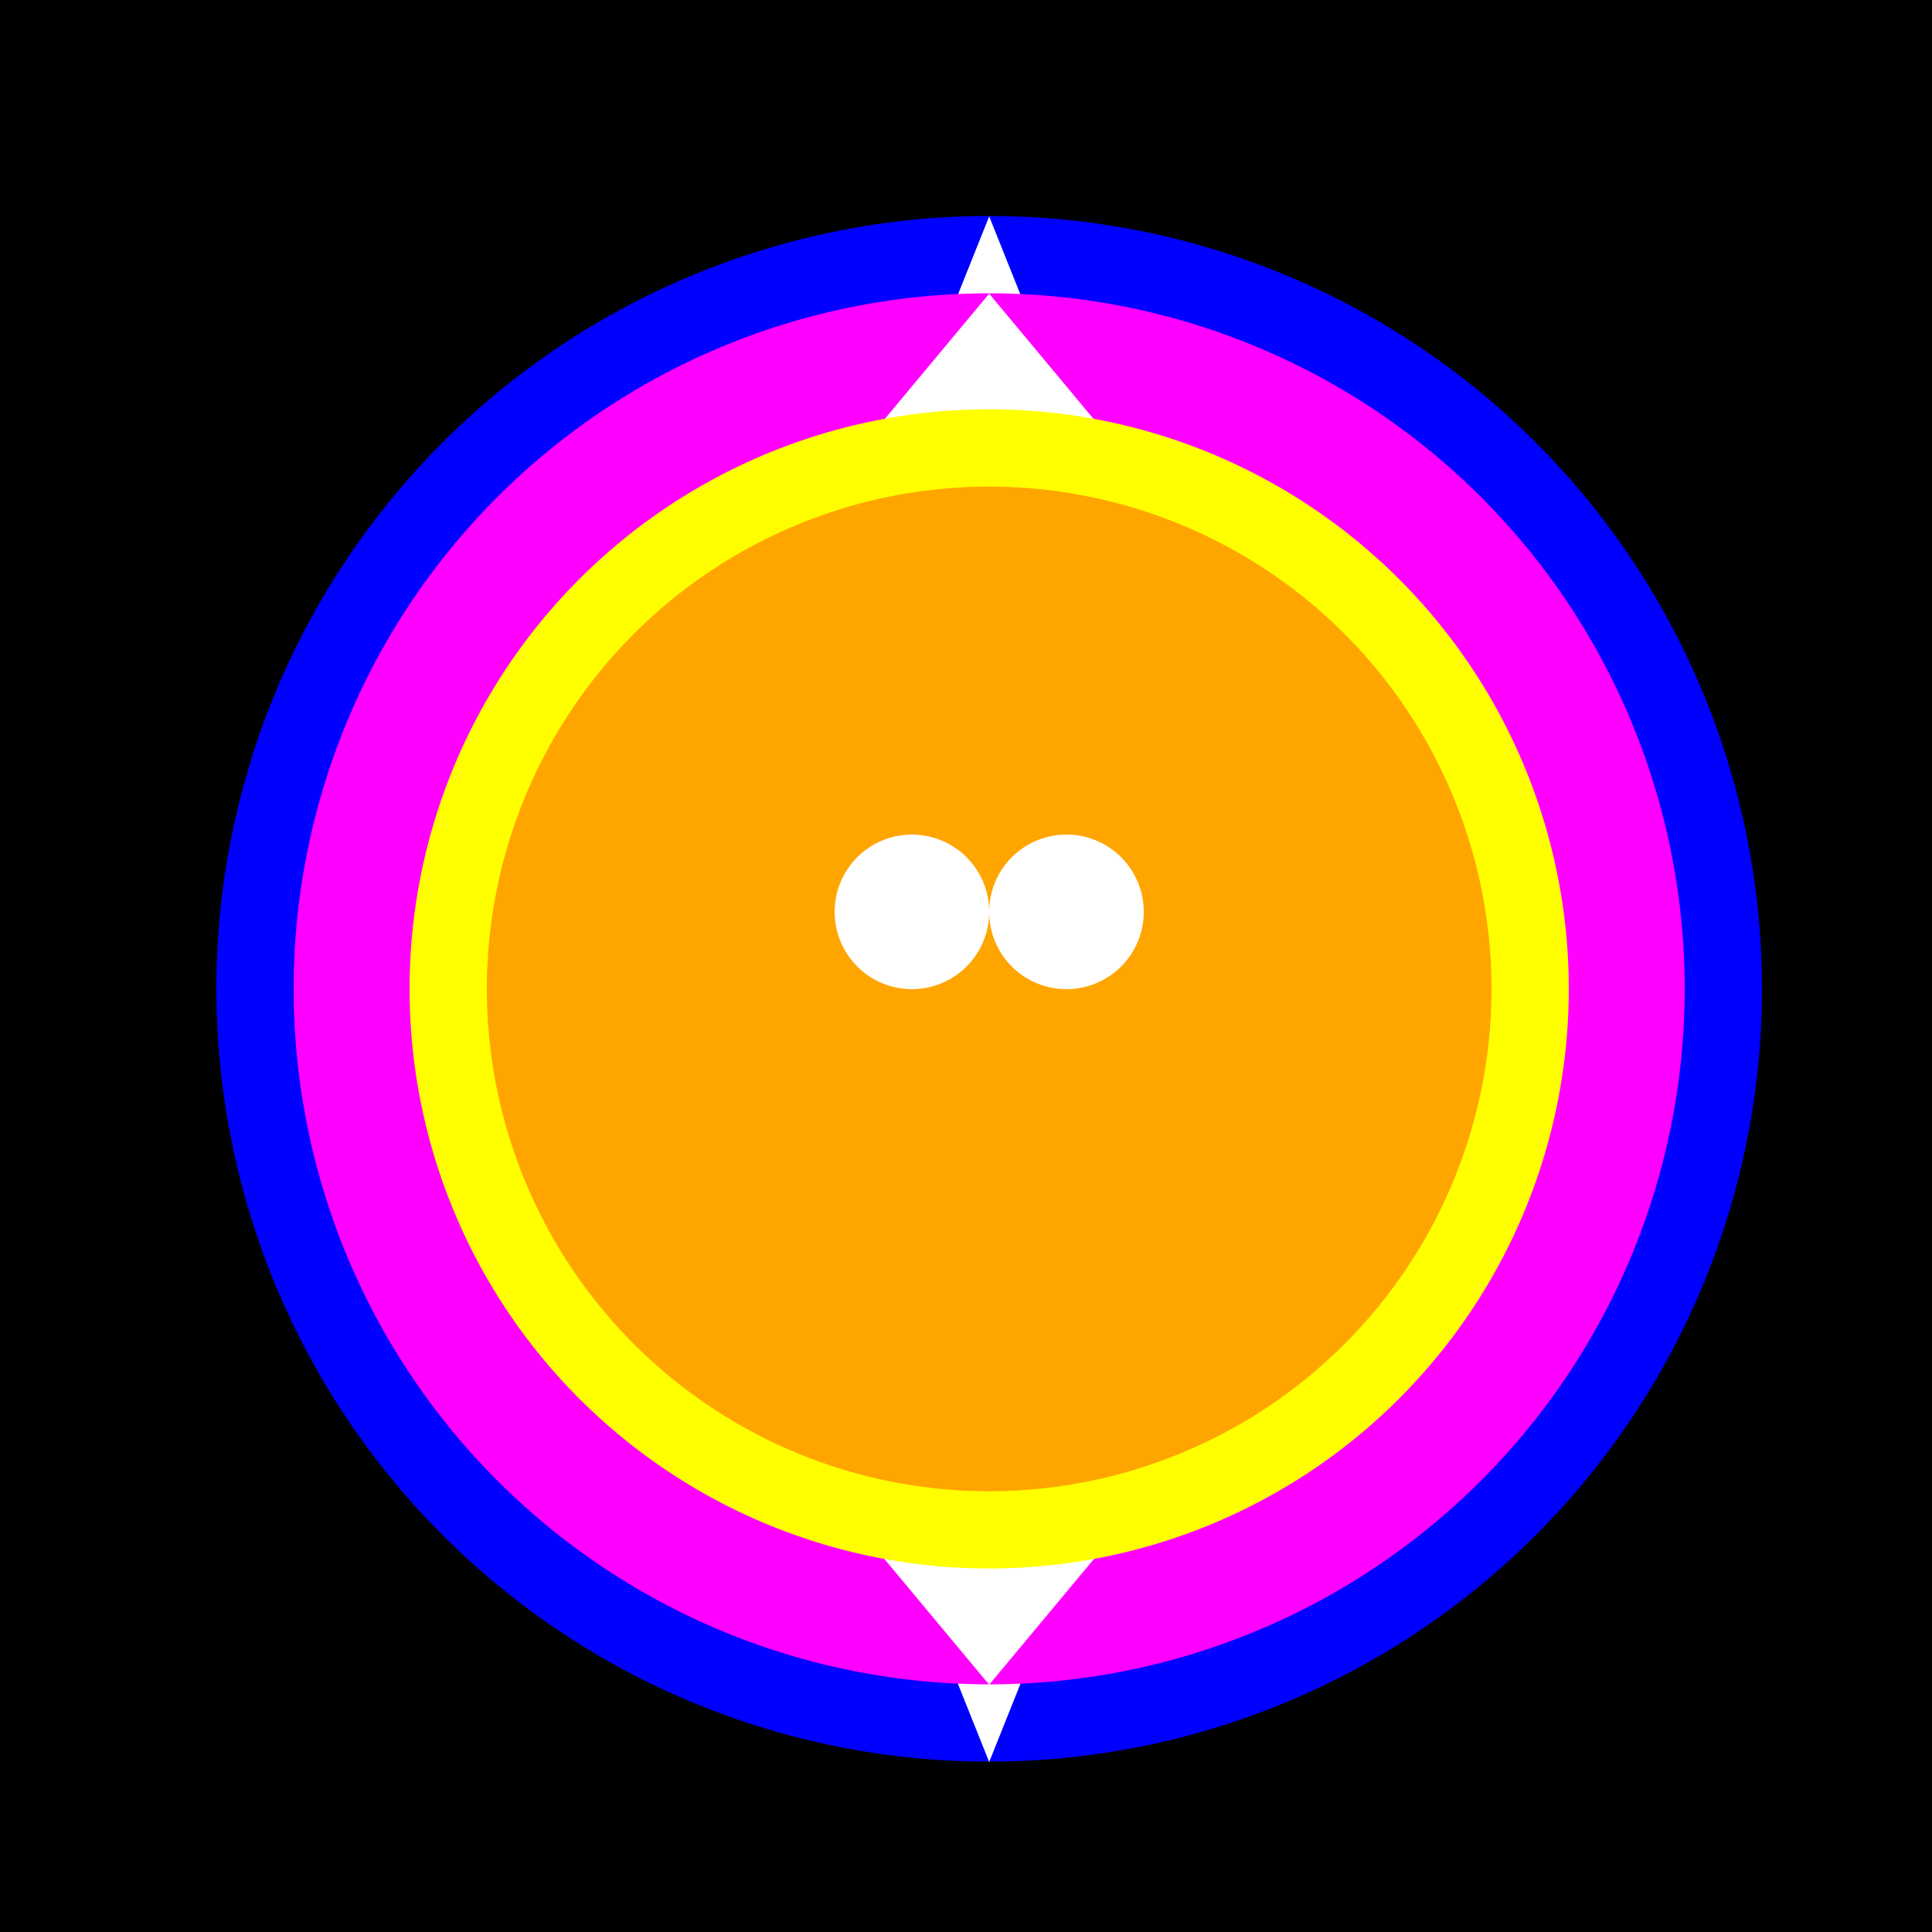 <!--

Generated by DrawGPT.
Free, open source, AI generated images in SVG, PNG, and HTML Canvas format.
https://drawgpt.ai

Created: 2023-09-26T21:45:31.038Z
Link: https://drawgpt.ai/prompt/64317/

-->
<svg xmlns="http://www.w3.org/2000/svg" xmlns:xlink="http://www.w3.org/1999/xlink" width="500" height="500"><defs/><g><rect fill="#000000" stroke="none" x="0" y="0" width="512" height="512"/><path fill="#0000FF" stroke="none" paint-order="stroke fill markers" d=" M 456 256 A 200 200 0 1 1 456 255.8"/><path fill="#FFFFFF" stroke="none" paint-order="stroke fill markers" d=" M 256 56 L 336 256 L 256 456 L 176 256 Z"/><path fill="#FF0000" stroke="none" paint-order="stroke fill markers" d=" M 256 236 A 20 20 0 1 1 256 235.98"/><path fill="#FF0000" stroke="none" paint-order="stroke fill markers" d=" M 296 236 A 20 20 0 1 1 296 235.98"/><path fill="#FF00FF" stroke="none" paint-order="stroke fill markers" d=" M 436 256 A 180 180 0 1 1 436 255.82"/><path fill="#FFFFFF" stroke="none" paint-order="stroke fill markers" d=" M 256 76 L 406 256 L 256 436 L 106 256 Z"/><path fill="#00FF00" stroke="none" paint-order="stroke fill markers" d=" M 256 236 A 20 20 0 1 1 256 235.98"/><path fill="#00FF00" stroke="none" paint-order="stroke fill markers" d=" M 296 236 A 20 20 0 1 1 296 235.98"/><path fill="#FFFF00" stroke="none" paint-order="stroke fill markers" d=" M 406 256 A 150 150 0 1 1 406 255.85"/><path fill="#FFA500" stroke="none" paint-order="stroke fill markers" d=" M 386 256 A 130 130 0 1 1 386 255.87"/><path fill="#FFFFFF" stroke="none" paint-order="stroke fill markers" d=" M 256 236 A 20 20 0 1 1 256 235.98"/><path fill="#FFFFFF" stroke="none" paint-order="stroke fill markers" d=" M 296 236 A 20 20 0 1 1 296 235.98"/></g></svg>